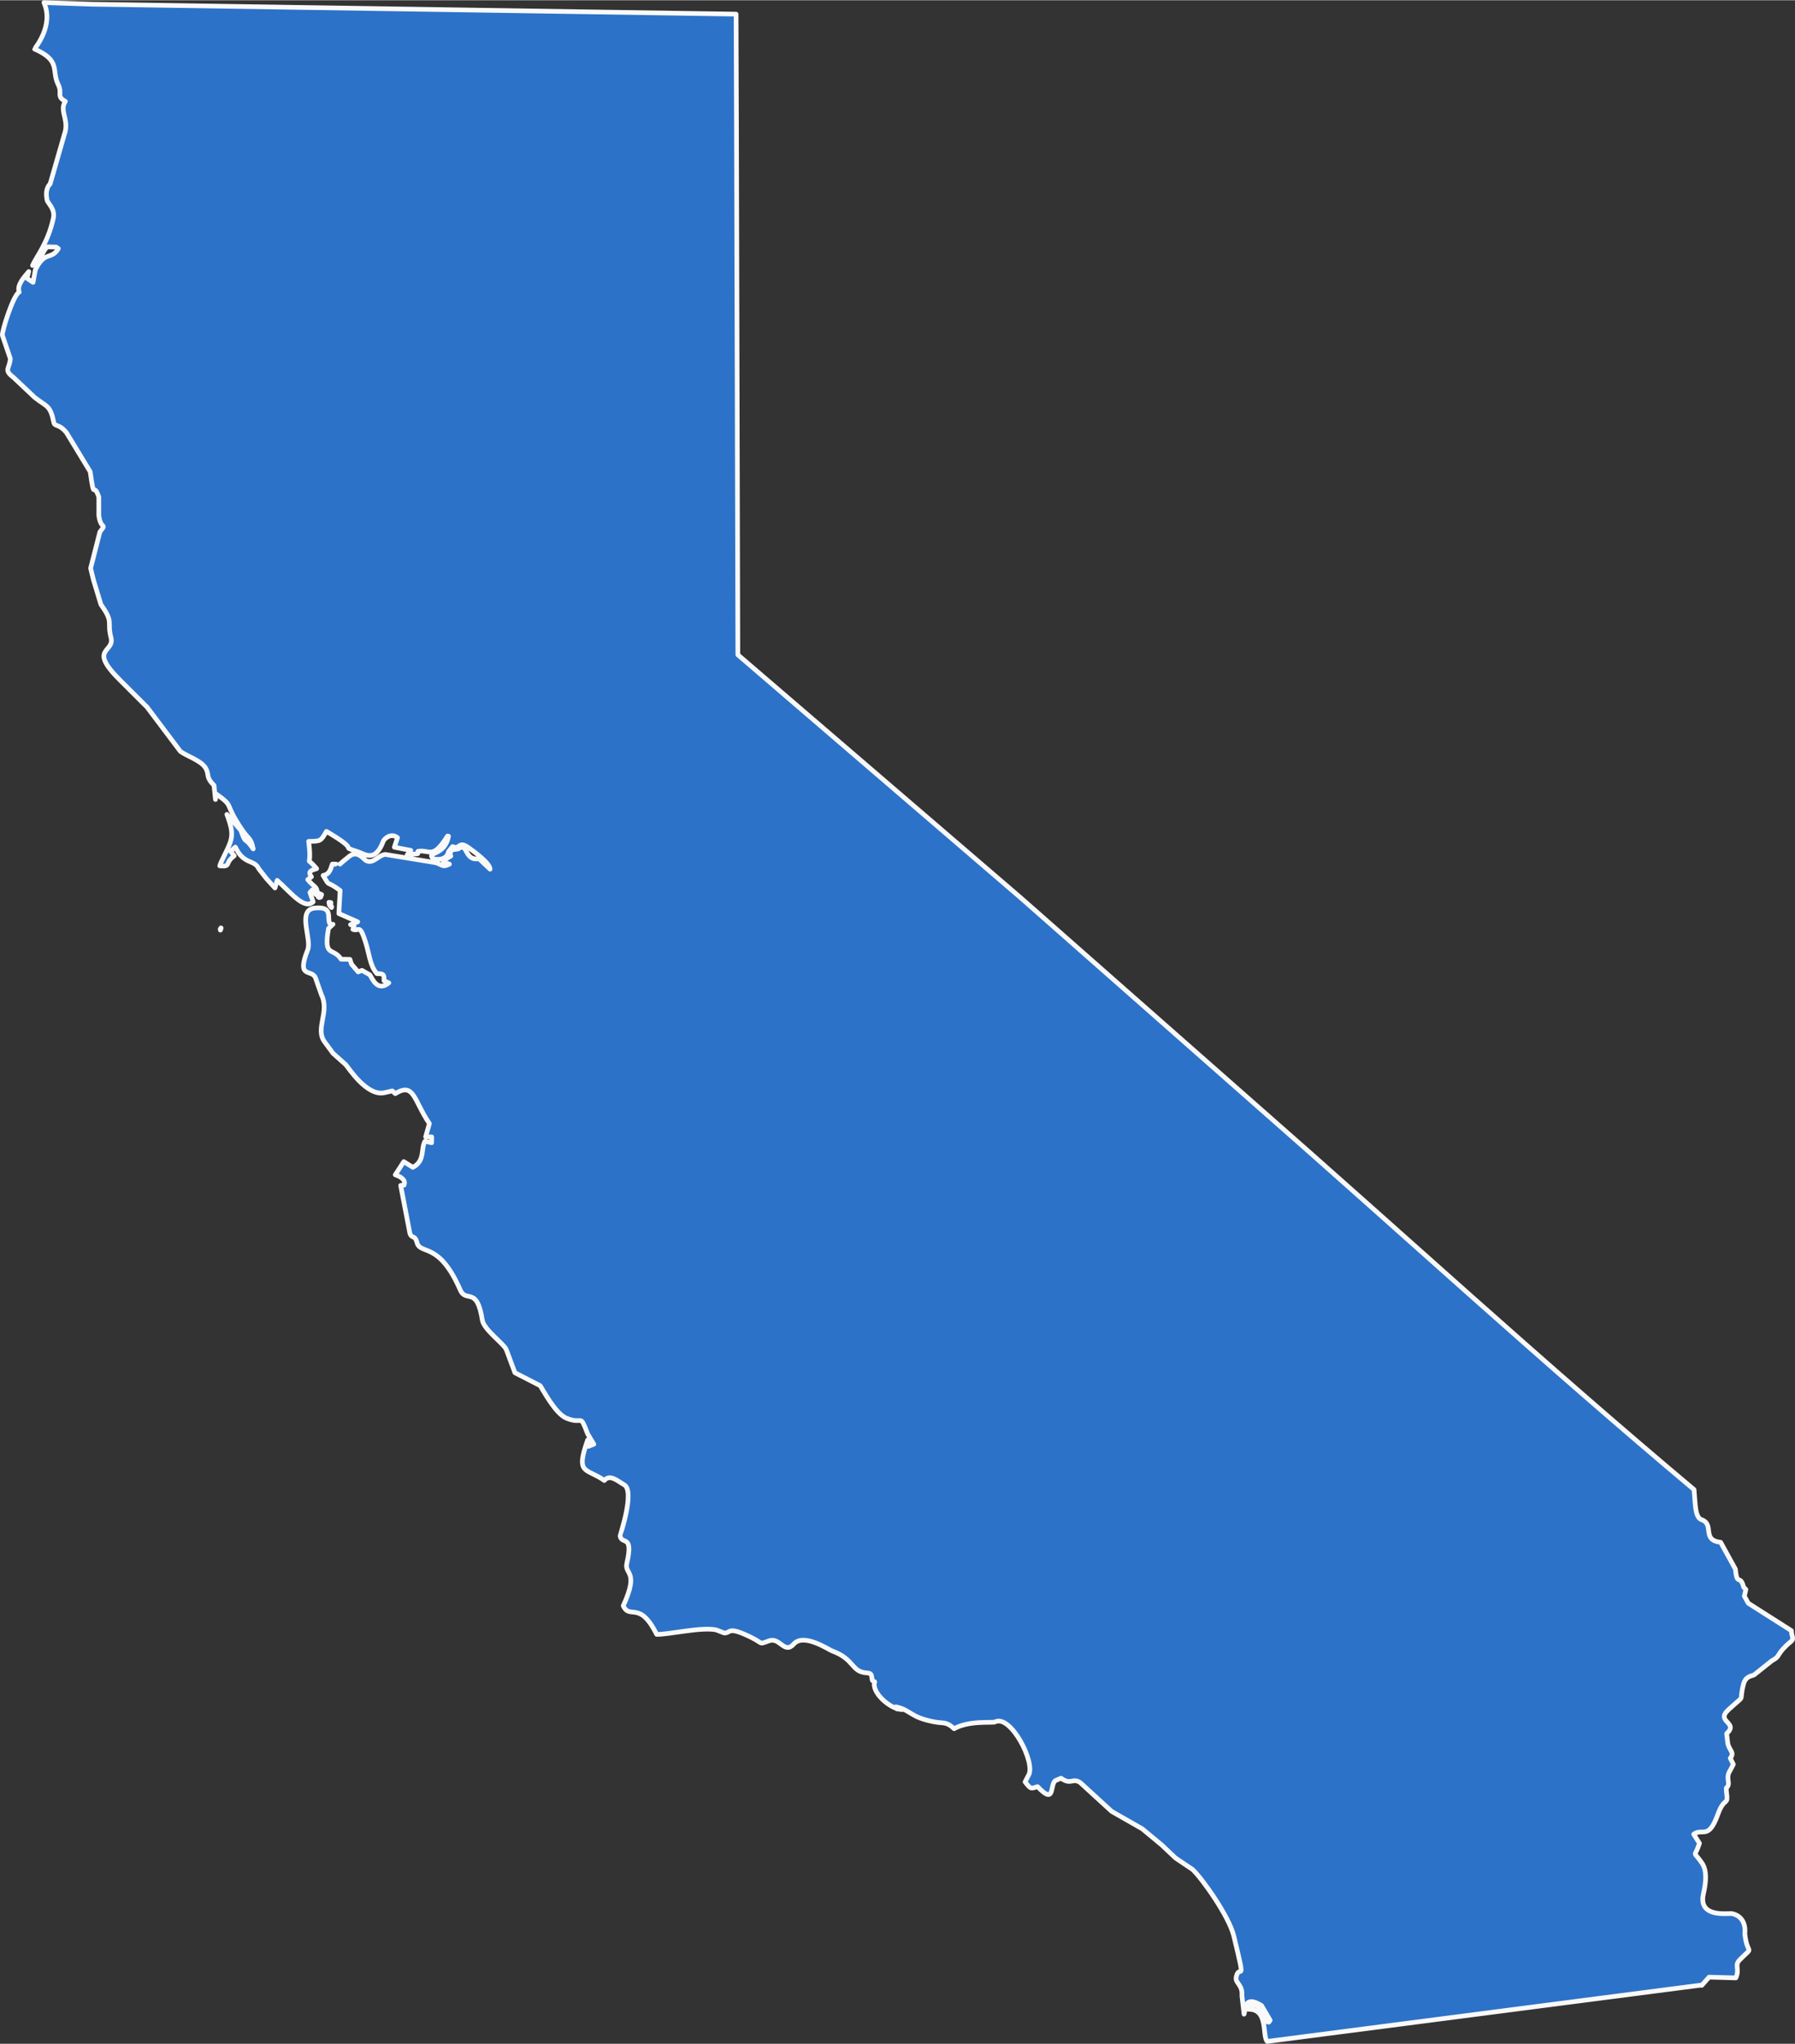 <?xml version="1.0" encoding="UTF-8"?>
<!DOCTYPE svg PUBLIC "-//W3C//DTD SVG 1.1//EN" "http://www.w3.org/Graphics/SVG/1.1/DTD/svg11.dtd">
<!-- Creator: CorelDRAW 2018 (64-Bit) -->
<svg xmlns="http://www.w3.org/2000/svg" xml:space="preserve" width="383px" height="436px" version="1.1" style="shape-rendering:geometricPrecision; text-rendering:geometricPrecision; image-rendering:optimizeQuality; fill-rule:evenodd; clip-rule:evenodd"
viewBox="0 0 129.239 147.092"
 xmlns:xlink="http://www.w3.org/1999/xlink">
 <rect x="0" y="0" width="129.239" height="147.092" fill="#333333" stroke="none"/>
 <defs>
  <style type="text/css">
   <![CDATA[
    .str0 {stroke:#F9F9F9;stroke-width:0.337;stroke-linejoin:round;stroke-miterlimit:2.613}
    .fil0 {fill:#2C72C8;fill-rule:nonzero}
   ]]>
  </style>
 </defs>
 <g id="Layer_x0020_1">
  <path class="fil0 str0" d="M128.996 117.567l-0.015 -0.208 -3.107 -1.977 -0.283 -0.512 0.111 -0.479 -0.159 -0.159c-0.254,-0.981 -0.48,-0.022 -0.594,-1.301l-1.063 -1.931c-1.407,-0.166 -0.417,-1.288 -1.372,-1.628 -0.464,-0.165 -0.445,-1.013 -0.543,-2.168 -10.934,-9.171 -20.844,-18.301 -31.504,-27.646l-16.978 -14.954 -20.365 -17.489 -0.098 -37.712 -0.029 -8.402 -46.353 -0.713 -3.48 -0.119c0.74,1.695 -0.668,3.273 -0.673,3.347 1.92,0.838 1.2,1.549 1.695,2.544 0.33,0.663 -0.161,0.852 0.521,1.221 -0.43,0.657 0.19,1.19 -0.004,2.141l-1.095 3.801c-0.013,0.025 -0.398,0.295 -0.218,1.17 0.044,0.216 0.594,0.628 0.451,1.292 -0.388,1.81 -1.244,2.8 -1.497,3.407 0.625,-0.311 0.694,-1.055 1.069,-1.34l0.626 0.015 0.161 0.111c-0.509,0.848 -0.982,0.134 -1.656,1.529l-0.163 0.9 -0.443 -0.294 0.134 -0.483c-0.316,0.387 -0.879,0.959 -0.69,1.481 -0.422,0.17 -1.279,2.901 -1.21,3.117l0.567 1.658c-0.014,0.711 -0.519,0.806 0.214,1.348l1.554 1.466c0.881,0.689 1.109,0.53 1.366,1.792 0.066,0.32 0.38,0.075 0.914,0.737l1.708 2.811c0.31,2.247 0.203,0.618 0.619,1.815l0 1.329c0.146,1.098 0.609,0.503 0.078,1.186l-0.668 2.615 0.202 0.833 0.541 1.783c0.948,1.311 0.424,1.212 0.722,2.371 0.288,1.119 -1.709,0.736 0.68,3.096l1.919 1.915 2.402 3.188c0.487,0.354 1.514,0.663 1.825,1.215 0.277,0.492 -0.035,0.595 0.593,1.231l0.105 1.014 0.015 -0.426c1.462,1.047 0.477,0.535 1.956,2.685 0.407,0.591 0.602,0.517 0.746,1.296 -0.674,-1.001 -0.464,-0.166 -0.895,-1.34l-1 -1.143c0.635,1.685 0.338,1.83 -0.428,3.466l-0.085 0.239c0.856,0.084 0.326,-0.206 1.042,-0.722l-0.26 -0.327 0.344 -0.3c0.598,1.291 1.365,0.863 1.69,1.569l0.555 0.709 0.605 0.663 0.158 -0.546c0.929,0.815 1.955,2.162 2.591,1.541l-0.231 -0.673 0.166 -0.184 0.263 0.339 0.114 -0.079c-0.05,-0.57 -0.221,-0.413 -0.702,-1l0.268 -0.202c-0.305,-0.404 0.02,-0.475 0.373,-0.587 -0.936,-1.116 -0.295,0.26 -0.575,-1.963 0.863,-0.012 0.87,-0.003 1.279,-0.719 2.636,1.548 0.778,0.984 2.259,1.463 0.49,0.158 1.259,0.821 1.843,-0.777 0.029,-0.08 0.501,-0.637 1.015,-0.235l-0.225 0.688 1.182 0.228 -0.258 0.318 0.762 -0.081 0.015 -0.169c0.836,-0.155 1.037,0.648 2.125,-1.099l0.072 0.01c-0.268,1.478 -1.662,1.084 -1.084,1.636 0,0 0.945,0.221 1.08,-0.518l0.296 -0.371c0.574,0.246 0.397,-0.457 1.142,0.07 0.295,0.208 1.565,1.119 1.558,1.556l-0.799 -0.756c-1.086,0.201 -0.775,-1.238 -1.493,-0.699l-0.482 0.066c-0.361,0.795 0.376,0.151 -0.439,0.68l-0.14 0.191 0.428 0.156c-0.522,0.272 -0.531,0.015 -1.008,-0.108l-3.602 -0.59c-0.496,0.032 -0.881,0.726 -1.401,0.436 -0.172,-0.096 -0.612,-0.758 -1.186,-0.31 -1.483,1.157 -0.267,0.511 -1.236,0.571 -0.133,0.414 -0.218,0.734 -0.661,0.816 0.563,0.937 0.108,0.258 1.224,1.079l-0.092 1.663 1.358 0.596 -0.516 0.201 0.257 0.117 -0.087 0.227c0.44,0.172 0.469,-0.436 0.882,0.825 0.316,0.964 0.32,1.755 0.849,2.36 0.454,0.003 0.535,0.029 0.505,0.505l0.348 0.16c-0.833,0.685 -1.205,-0.359 -1.367,-0.582l-0.564 -0.319 -0.274 0.11 -0.48 -0.559 -0.112 -0.342 -0.636 -0.012c-0.57,-0.901 -1.286,-0.051 -0.906,-2.22l0.322 -0.294 -0.199 0.001c-0.304,-0.403 0.309,-1.319 -1.123,-1.168 -1.29,0.135 -0.191,2.229 -0.501,3.01 -0.839,2.118 0.292,1.342 0.562,2.012l0.425 1.215c0.624,1.242 -0.491,2.449 0.244,3.412l0.597 0.808 0.915 0.817c0.175,0.179 1.535,2.353 2.831,2.005l0.518 -0.12 0.213 0.196c1.366,-0.841 1.317,0.471 2.458,2.156l-0.27 0.954 0.436 0.003 -0.004 0.424 -0.479 -0.112c-0.312,0.501 0.032,1.423 -0.875,1.88l-0.652 -0.409 -0.612 0.948c0.337,0.116 0.793,0.342 0.631,0.743l-0.243 0.021 0.627 3.258c0.09,0.668 0.384,0.224 0.544,0.841 0.245,0.941 1.575,-0.118 3.116,3.421 0.426,0.978 1.204,-0.323 1.589,2.164 0.112,0.723 1.615,1.742 1.743,2.17l0.607 1.628 1.82 0.933c0.19,0.276 1.089,2.017 1.892,2.342 1.245,0.504 0.929,-0.428 1.526,1.129l0.444 0.741 -0.395 0.156 -0.076 -0.092 0.115 -0.268 -0.089 -0.101c-0.898,2.549 -0.097,1.989 1.2,2.917 0.401,-0.487 0.954,0.039 1.433,0.311 0.784,0.445 -0.3,3.645 -0.299,3.654 0.104,0.726 0.988,-0.174 0.487,1.992 -0.194,0.841 0.913,0.501 -0.257,3.058 0.457,1.038 1.168,-0.431 2.405,2.059 0.871,0.023 3.264,-0.558 4.304,-0.315l0.547 0.217c0.476,0.022 0.246,-0.422 1.411,0.067 1.631,0.685 0.931,0.814 1.845,0.493 0.765,-0.27 1.095,0.999 1.761,0.238 0.718,-0.82 2.514,0.404 2.773,0.498 1.639,0.598 1.342,1.515 2.516,1.58 0.39,0.022 0.29,0.236 0.371,0.543l0.171 0.097c-0.26,0.744 1.091,1.964 1.97,2l-0.387 -0.057 -0.061 -0.143c1.092,0.221 1,0.763 2.813,1.09 0.63,0.114 0.831,-0.039 1.382,0.484 1.074,-0.611 2.777,-0.402 2.934,-0.484 1.138,-0.598 2.973,2.985 2.417,3.844l-0.242 0.468c0.456,0.591 0.434,0.467 0.898,0.34 1.368,1.449 0.807,-0.298 1.36,-0.464l0.327 -0.143c0.733,0.527 0.829,-0.053 1.388,0.319l2.266 2.074 2.196 1.251 1.403 1.163 0.999 0.943 1.222 0.821c0.705,0.66 2.627,3.379 2.967,4.778 0.923,3.793 0.408,1.93 0.181,2.942 -0.11,0.488 0.472,0.534 0.407,1.371l0.151 1.323c0.122,-0.296 -0.04,-1.427 1.261,-0.621l0.62 1.061 -0.093 0.135 -0.171 -0.038 -0.645 -1.128 -0.441 -0.094 -0.22 0.335c1.466,-0.041 0.978,1.902 1.358,2.313l31.285 -4.059 0.004 0.023 0.525 -0.592 1.927 0.055c0.298,-0.67 -0.128,-0.886 0.277,-1.298 1.105,-1.121 0.55,-0.193 0.367,-1.891 -0.001,-0.004 0.198,-1.168 -0.889,-1.434 -0.257,-0.063 -2.358,0.333 -2.119,-1.278 0.043,-0.29 0.442,-1.618 -0.072,-2.362 -0.683,-0.986 -0.552,-0.297 -0.182,-1.424l-0.416 -0.654c0.631,-0.474 1.058,0.452 1.728,-1.401 0.514,-1.421 0.785,-0.514 0.623,-1.715l-0.004 -0.211c0.383,-0.338 -0.118,-0.677 0.291,-1.289l0.216 -0.416 -0.222 -0.441c0.36,-0.447 -0.125,-0.561 -0.19,-1.153l-0.069 -0.622c0.899,-0.802 -0.825,-0.833 0.12,-1.705 1.335,-1.231 0.732,-0.412 1.085,-1.823 0.156,-0.627 0.603,-0.6 0.776,-0.697l1.271 -1.013c0.636,-0.342 0.289,-0.359 1.034,-1.084 0.454,-0.441 0.557,-0.31 0.391,-0.873zm-113.087 -50.793l-0.056 0.081 0.013 0.068 0.007 -0.025 0.014 0.009 -0.019 0.027 0.055 -0.151 -0.01 0.013 -0.004 -0.022zm7.093 -2.468l-0.016 0.039 -0.059 -0.001 -0.021 0.203 0.078 0.044 0.101 -0.03 0.071 -0.189 -0.154 -0.066zm0.681 0.627l0.036 0.193 0.152 0.184 0.012 -0.061 -0.077 -0.032 0.022 -0.264 -0.145 -0.02z"/>
 </g>
</svg>
